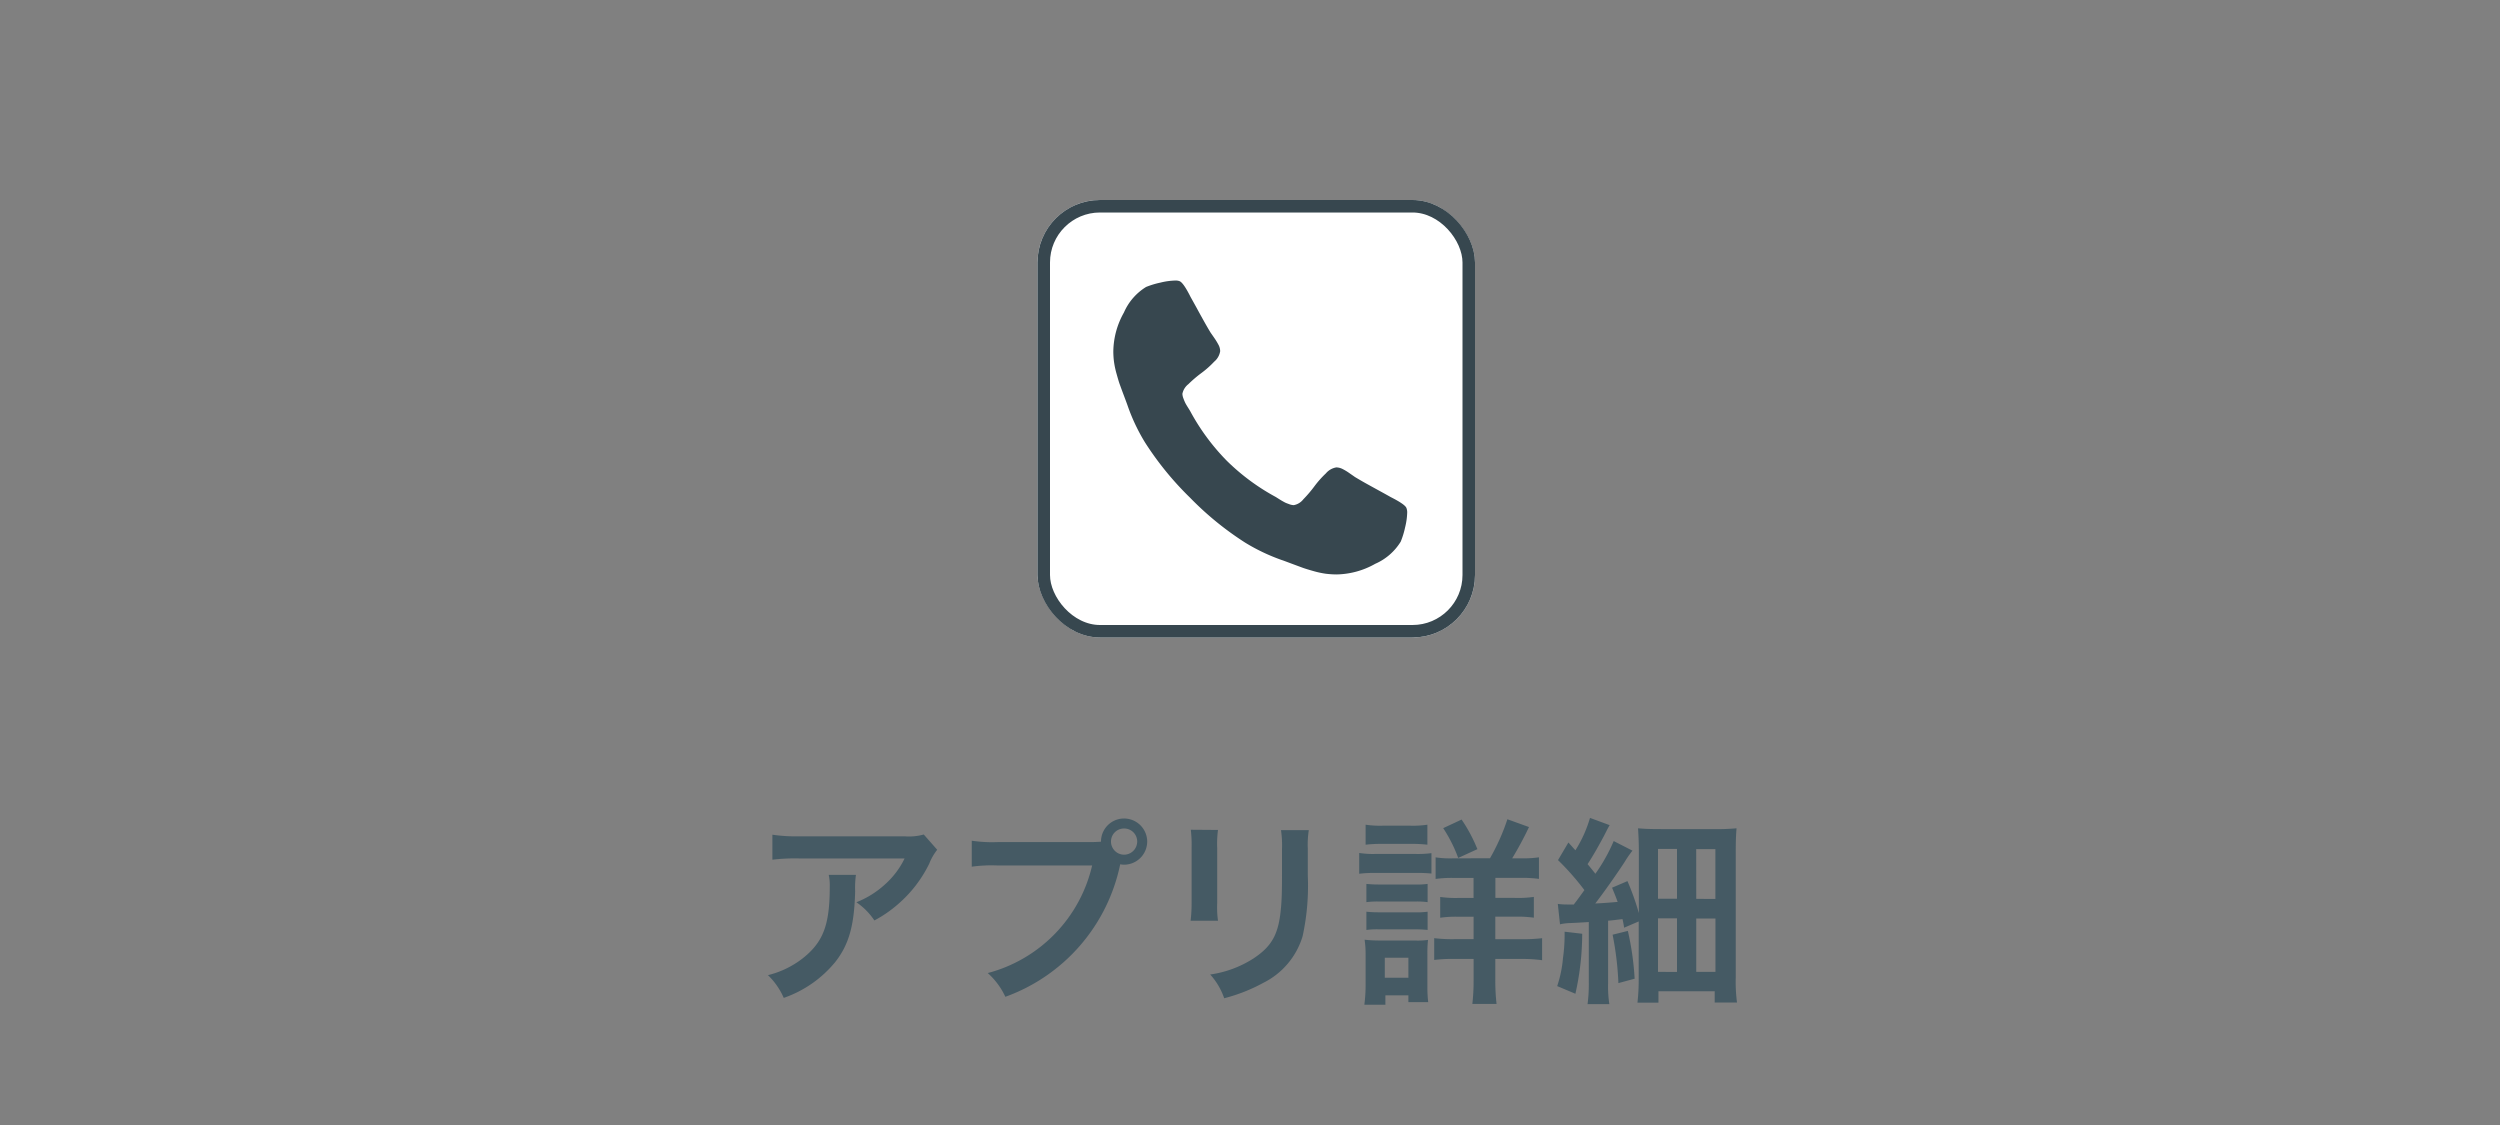 <svg xmlns="http://www.w3.org/2000/svg" viewBox="0 0 200 90"><rect x="0" y="0" width="200" height="90" fill="#808080" stroke="none"/><defs><style>.a{fill:none;}.b{fill:#455a64;}.c{fill:#fff;stroke:#37474f;}.d{fill:#37474f;fill-rule:evenodd;}.e{stroke:none;}*{font-family:-apple-system,BlinkMacSystemFont, mplus-1c, "M + 1c", "Hiragino Kaku Gothic ProN", "Hiragino Sans", sans-serif;}</style></defs><g transform="translate(-2121 281)"><rect class="a" width="200" height="90" transform="translate(2121 -281)"/><path class="b" d="M-26.1-12.24a4.4,4.4,0,0,1-1.552.144H-36a12.756,12.756,0,0,1-2.208-.128v2a15.38,15.38,0,0,1,2.176-.1h8.4a6.635,6.635,0,0,1-1.52,2.032,7.42,7.42,0,0,1-2.336,1.472,5.408,5.408,0,0,1,1.44,1.456,10.008,10.008,0,0,0,1.92-1.328A10.154,10.154,0,0,0-25.664-9.9a4.447,4.447,0,0,1,.64-1.12Zm-7.6,3.232a4.052,4.052,0,0,1,.08.96c0,3.024-.512,4.4-2.144,5.7a7.377,7.377,0,0,1-2.8,1.36A5.648,5.648,0,0,1-37.3.832a9.245,9.245,0,0,0,4.128-2.88c1.088-1.392,1.52-2.928,1.584-5.664a7.346,7.346,0,0,1,.064-1.3Zm13.488-2.624a10.963,10.963,0,0,1-2.048-.112v2.08a11.527,11.527,0,0,1,2.016-.1h7.616a11.6,11.6,0,0,1-8.352,8.608,5.888,5.888,0,0,1,1.408,1.9A14.35,14.35,0,0,0-10.384-9.856a2.186,2.186,0,0,0,.3.032A1.857,1.857,0,0,0-8.224-11.68a1.854,1.854,0,0,0-1.856-1.84,1.844,1.844,0,0,0-1.84,1.856c-.272.016-.464.032-.944.032ZM-10.08-12.72a1.042,1.042,0,0,1,1.056,1.04,1.055,1.055,0,0,1-1.056,1.056,1.052,1.052,0,0,1-1.04-1.056A1.038,1.038,0,0,1-10.08-12.72Zm5.344.1a10.1,10.1,0,0,1,.064,1.44v4.4a11.539,11.539,0,0,1-.08,1.44H-2.56a7.723,7.723,0,0,1-.064-1.408v-4.416a8.133,8.133,0,0,1,.064-1.44Zm7.216.032a8.425,8.425,0,0,1,.08,1.52v2c0,1.28-.016,1.984-.08,2.672C2.3-4.288,1.776-3.312.272-2.32A8.63,8.63,0,0,1-3.184-1.04a5.466,5.466,0,0,1,1.12,1.9A13.534,13.534,0,0,0,1.056-.368,6.128,6.128,0,0,0,4.208-4.1a18.9,18.9,0,0,0,.416-4.848V-11.1a7.589,7.589,0,0,1,.08-1.488Zm13.744,2.256a7.685,7.685,0,0,1-1.376-.08v1.728a9.451,9.451,0,0,1,1.536-.08h1.5v1.6H16.672a8.955,8.955,0,0,1-1.456-.08v1.664a8.6,8.6,0,0,1,1.456-.08h1.216v1.792H16.416a11.828,11.828,0,0,1-1.68-.08v1.744a11.855,11.855,0,0,1,1.664-.08h1.488v1.7a16.194,16.194,0,0,1-.1,1.9h1.936a17.08,17.08,0,0,1-.1-1.92v-1.68h2.112a11.942,11.942,0,0,1,1.632.1v-1.76a13.02,13.02,0,0,1-1.664.08h-2.08V-5.664h1.584a8.9,8.9,0,0,1,1.5.08V-7.248a8.763,8.763,0,0,1-1.52.08H19.632v-1.6h1.9a9.758,9.758,0,0,1,1.584.08v-1.728a8.278,8.278,0,0,1-1.44.08h-.7a27.86,27.86,0,0,0,1.344-2.5l-1.728-.624a16.776,16.776,0,0,1-1.392,3.12ZM9.248-11.424a10.466,10.466,0,0,1,1.344-.064h2.256a10.308,10.308,0,0,1,1.344.064v-1.6a7.725,7.725,0,0,1-1.344.08H10.592a7.725,7.725,0,0,1-1.344-.08ZM8.736-9.1a9.563,9.563,0,0,1,1.28-.064H13.3a10.272,10.272,0,0,1,1.216.048v-1.632a8.417,8.417,0,0,1-1.28.064H10.016a7.048,7.048,0,0,1-1.28-.08Zm.576,2.272a6.672,6.672,0,0,1,1.056-.048h2.816a6.347,6.347,0,0,1,1.024.048V-8.288a5.946,5.946,0,0,1-1.024.048H10.368a9,9,0,0,1-1.056-.048Zm0,2.224a6.457,6.457,0,0,1,1.04-.048h2.8a9.187,9.187,0,0,1,1.056.048V-6.064a5.946,5.946,0,0,1-1.024.048H10.368a9,9,0,0,1-1.056-.048Zm1.52,5.984V.624h1.84v.544h1.584A9.992,9.992,0,0,1,14.192-.08V-2.656a10.119,10.119,0,0,1,.048-1.152,5.98,5.98,0,0,1-1.088.048H10.4a9.893,9.893,0,0,1-1.232-.064,8,8,0,0,1,.08,1.264V-.176a11.885,11.885,0,0,1-.1,1.552Zm-.048-3.76h1.888v1.6H10.784Zm7.408-8.688a12.491,12.491,0,0,0-1.264-2.368l-1.472.688a11.46,11.46,0,0,1,1.2,2.384ZM24.8-5.056a4.2,4.2,0,0,1,.816-.1c.464-.016.672-.032,1.488-.08V-.368a11.98,11.98,0,0,1-.1,1.7h1.744a9.343,9.343,0,0,1-.1-1.68V-5.344c.416-.032.592-.064,1.152-.128a6.65,6.65,0,0,1,.128.688l1.168-.5V-.688a16.193,16.193,0,0,1-.1,1.9h1.68V.3h4.5v.9H38.96a12.607,12.607,0,0,1-.1-1.984V-10.72c0-.944.016-1.472.064-2.016a17.885,17.885,0,0,1-1.968.064H32.9c-.88,0-1.312-.016-1.856-.064.032.528.064,1.088.064,1.856v4.928a20.285,20.285,0,0,0-.912-2.56l-1.232.528c.24.576.32.784.448,1.136-.944.08-.944.08-1.792.128.672-.864,1.728-2.368,2.336-3.3a9.006,9.006,0,0,1,.64-.928l-1.5-.768A13.8,13.8,0,0,1,27.632-9.1c-.32-.4-.32-.4-.624-.768.448-.688.864-1.424,1.3-2.24.272-.528.32-.64.464-.88L27.2-13.568a10.156,10.156,0,0,1-1.168,2.592l-.56-.624-.832,1.408a20.755,20.755,0,0,1,2.112,2.4c-.368.512-.432.608-.848,1.152h-.56a5.1,5.1,0,0,1-.72-.048Zm7.84-6.032h1.52V-7.1H32.64Zm3.056.016h1.536v3.984H35.7ZM32.64-5.536h1.52v4.288H32.64ZM35.7-5.52h1.536v4.272H35.7ZM25.168-4.464v.32a12.989,12.989,0,0,1-.128,1.776,9.669,9.669,0,0,1-.464,2.256L26.032.5a21.936,21.936,0,0,0,.544-4.8Zm3.84.24a24.652,24.652,0,0,1,.464,3.872l1.3-.352a22.827,22.827,0,0,0-.544-3.824Z" transform="translate(2221 -202)"/><g transform="translate(-2010 -136)"><g class="c" transform="translate(4214 -129)"><rect class="e" width="35" height="35" rx="5"/><rect class="a" x="0.5" y="0.5" width="34" height="34" rx="4.5"/></g><path class="d" d="M123.737-13167.773a5.517,5.517,0,0,1-.167,1.176,6.791,6.791,0,0,1-.351,1.145,4.509,4.509,0,0,1-2.037,1.771,6.487,6.487,0,0,1-3.105.852,7.517,7.517,0,0,1-.877-.059,7.327,7.327,0,0,1-.96-.209c-.356-.1-.621-.182-.793-.242s-.481-.176-.927-.342-.718-.271-.818-.3a15.368,15.368,0,0,1-2.922-1.389,24.722,24.722,0,0,1-4.416-3.6,24.811,24.811,0,0,1-3.6-4.416,15.068,15.068,0,0,1-1.386-2.924c-.033-.1-.134-.375-.3-.814s-.281-.758-.342-.926-.142-.441-.242-.8a7.18,7.18,0,0,1-.209-.963,6.393,6.393,0,0,1-.058-.875,6.464,6.464,0,0,1,.851-3.1,4.505,4.505,0,0,1,1.77-2.039,6.793,6.793,0,0,1,1.144-.348,5.5,5.5,0,0,1,1.177-.166.868.868,0,0,1,.351.049c.2.068.5.492.885,1.262q.184.328.5.9c.211.393.406.742.584,1.061s.351.619.518.893c.033.049.131.186.292.42a5.276,5.276,0,0,1,.359.592,1.087,1.087,0,0,1,.117.477,1.37,1.37,0,0,1-.476.834,7.642,7.642,0,0,1-1.035.918,9.839,9.839,0,0,0-1.035.885,1.3,1.3,0,0,0-.476.77,1.11,1.11,0,0,0,.083.375,3.649,3.649,0,0,0,.142.342c.039.08.117.215.234.4s.181.295.192.32a17.513,17.513,0,0,0,2.9,3.92,17.307,17.307,0,0,0,3.923,2.9c.022.014.128.082.317.2s.323.188.4.23.192.084.342.139a1.145,1.145,0,0,0,.376.082,1.261,1.261,0,0,0,.768-.471,9.99,9.99,0,0,0,.885-1.039,7.929,7.929,0,0,1,.918-1.033,1.382,1.382,0,0,1,.835-.477,1.174,1.174,0,0,1,.476.117,4.4,4.4,0,0,1,.593.359c.234.162.373.258.417.291.278.166.576.342.893.518s.671.371,1.06.584.69.379.9.5c.779.393,1.2.688,1.269.881A.975.975,0,0,1,123.737-13167.773Z" transform="translate(4119.839 13063.784)"/></g></g></svg>